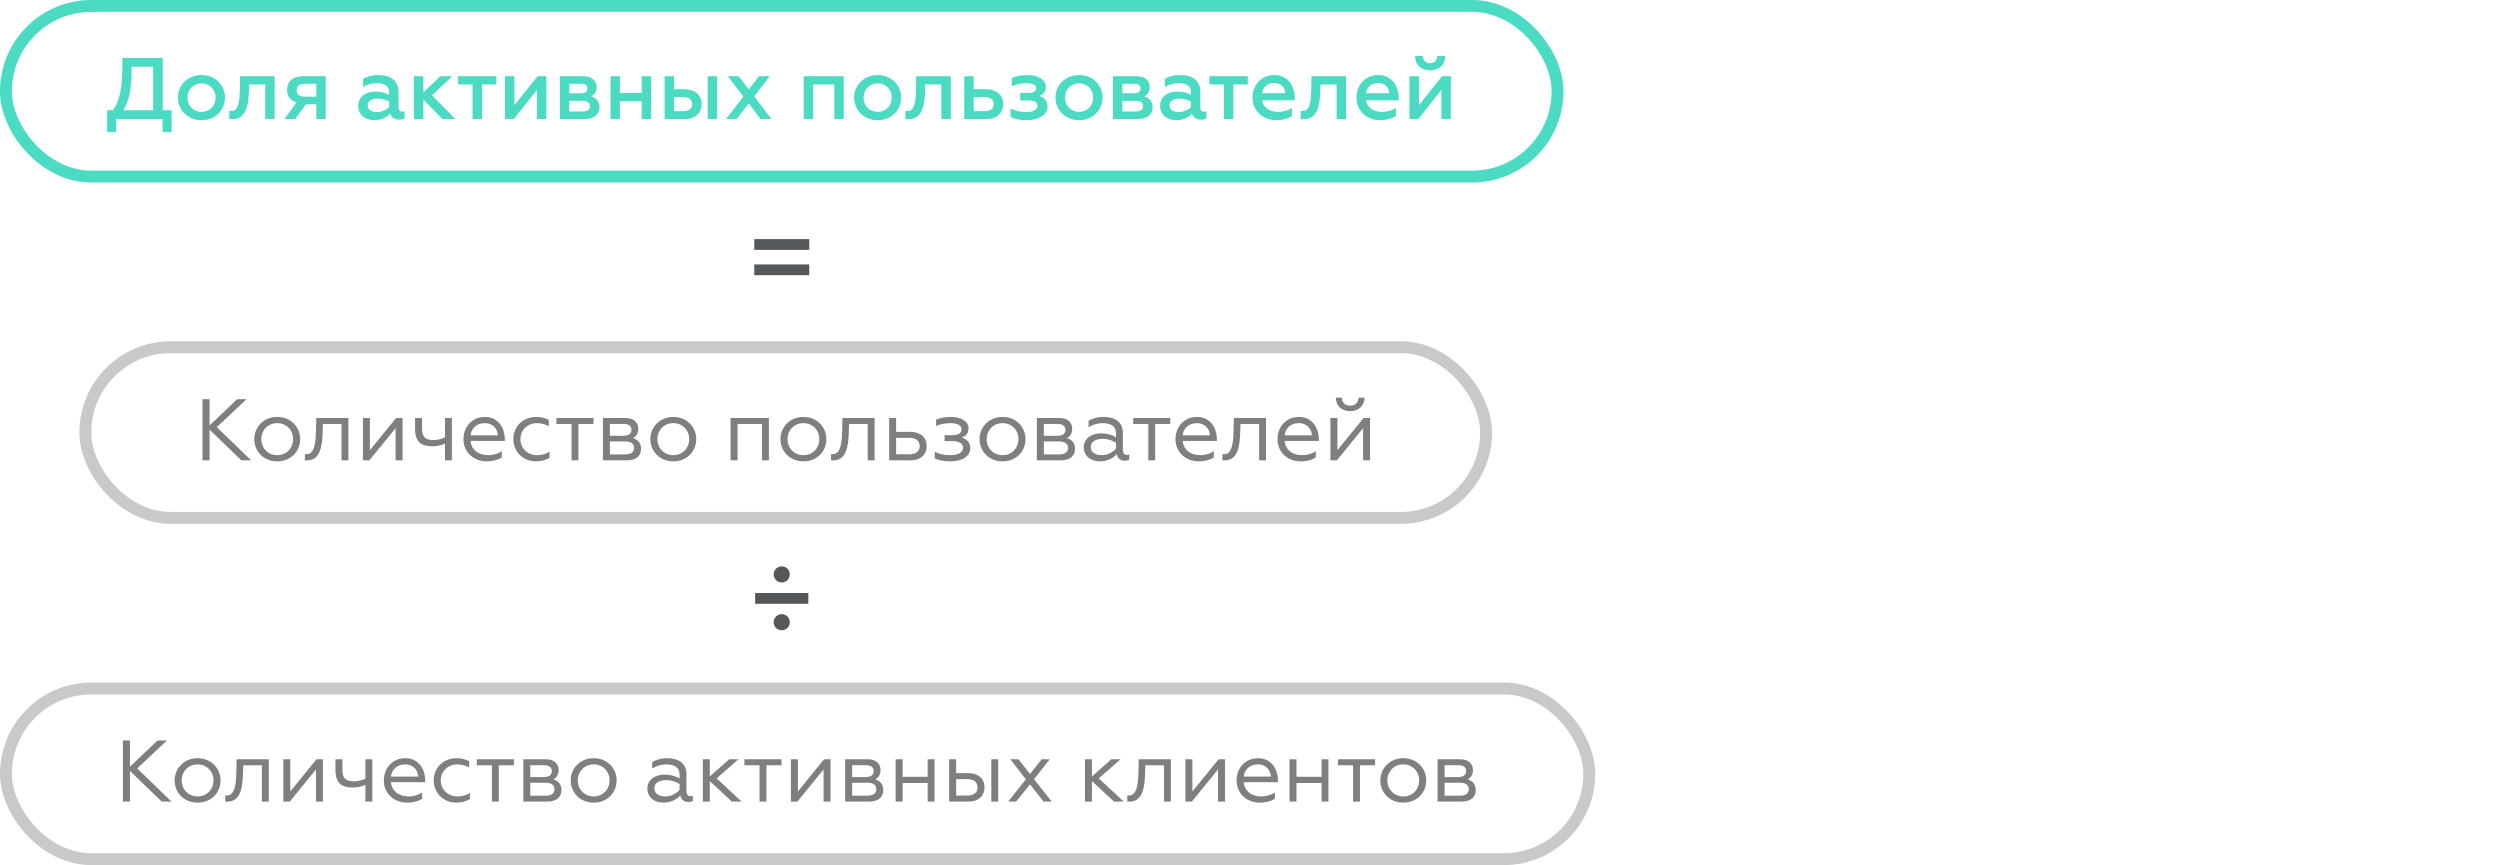 <svg width="315" height="109" viewBox="0 0 315 109" fill="none" xmlns="http://www.w3.org/2000/svg">
<rect width="315" height="109" fill="white"/>
<rect x="0.75" y="0.75" width="195.5" height="21.5" rx="10.75" stroke="#4BDBC3" stroke-width="1.5"/>
<path d="M13.501 16.65H14.645V15H20.475V16.65H21.619V13.889H20.508V7.3H15.415V8.367C15.415 11.315 15.03 12.723 14.238 13.889H13.501V16.65ZM15.558 13.889C16.35 12.58 16.592 10.853 16.592 8.411H19.298V13.889H15.558ZM25.394 14.098C24.371 14.098 23.612 13.317 23.612 12.294C23.612 11.293 24.371 10.501 25.394 10.501C26.417 10.501 27.165 11.293 27.165 12.294C27.165 13.317 26.417 14.098 25.394 14.098ZM25.394 15.143C27.143 15.143 28.353 13.856 28.353 12.294C28.353 10.743 27.143 9.456 25.394 9.456C23.634 9.456 22.424 10.743 22.424 12.294C22.424 13.856 23.634 15.143 25.394 15.143ZM31.382 10.644H33.417V15H34.605V9.599H30.249L30.216 11.359C30.183 13.185 29.919 13.988 29.127 13.988C29.061 13.988 28.962 13.977 28.885 13.955V14.978C29.006 15.011 29.127 15.022 29.259 15.022C31.074 15.022 31.316 13.141 31.36 11.425L31.382 10.644ZM35.839 15H37.203L38.545 13.141H39.854V15H41.042V9.599H38.204C36.785 9.599 36.169 10.38 36.169 11.304C36.169 12.129 36.598 12.701 37.368 12.899L35.839 15ZM38.369 12.184C37.742 12.184 37.379 11.887 37.379 11.37C37.379 10.864 37.742 10.556 38.369 10.556H39.854V12.184H38.369ZM50.664 14.076C50.4 14.076 50.213 13.878 50.213 13.537V11.524C50.213 10.16 49.168 9.456 47.716 9.456C46.77 9.456 46.132 9.698 45.747 9.918V10.963C46.154 10.71 46.825 10.479 47.452 10.479C48.288 10.479 49.036 10.721 49.036 11.656V11.953C48.662 11.744 48.123 11.535 47.309 11.535C46.165 11.535 45.142 12.129 45.142 13.328C45.142 14.483 46.033 15.143 47.166 15.143C48.112 15.143 48.772 14.747 49.157 14.307C49.311 14.846 49.762 15.077 50.29 15.077C50.521 15.077 50.818 15.022 50.983 14.901V13.999C50.884 14.054 50.763 14.076 50.664 14.076ZM49.036 13.471C48.728 13.812 48.145 14.12 47.496 14.12C46.847 14.12 46.33 13.856 46.33 13.262C46.33 12.734 46.814 12.426 47.595 12.426C48.178 12.426 48.684 12.613 49.036 12.811V13.471ZM52.157 15H53.345V12.558L55.754 15H57.382L54.434 12.019L56.997 9.599H55.479L53.345 11.645V9.599H52.157V15ZM59.543 15H60.731V10.644H62.546V9.599H57.717V10.644H59.543V15ZM63.629 15H64.74L67.655 11.326V15H68.843V9.599H67.732L64.817 13.262V9.599H63.629V15ZM70.537 15H73.65C74.871 15 75.541 14.417 75.541 13.526C75.541 12.778 75.102 12.327 74.486 12.14C74.882 11.953 75.178 11.535 75.178 10.974C75.178 10.215 74.618 9.599 73.484 9.599H70.537V15ZM71.725 14.043V12.712H73.441C74.001 12.712 74.332 12.954 74.332 13.383C74.332 13.801 74.001 14.043 73.441 14.043H71.725ZM71.725 11.755V10.556H73.198C73.716 10.556 74.013 10.754 74.013 11.161C74.013 11.524 73.716 11.755 73.198 11.755H71.725ZM76.928 15H78.116V12.756H80.855V15H82.043V9.599H80.855V11.711H78.116V9.599H76.928V15ZM89.173 15H90.361V9.599H89.173V15ZM83.739 15H86.291C87.677 15 88.414 14.164 88.414 13.119C88.414 11.986 87.567 11.238 86.236 11.238H84.927V9.599H83.739V15ZM84.927 13.999V12.239H86.104C86.797 12.239 87.215 12.558 87.215 13.119C87.215 13.669 86.797 13.999 86.104 13.999H84.927ZM93.076 9.599H91.701L93.659 12.173L91.481 15H92.823L94.33 13.031L95.837 15H97.212L95.034 12.151L96.992 9.599H95.639L94.352 11.271L93.076 9.599ZM101.27 15H102.458V10.644H105.12V15H106.308V9.599H101.27V15ZM110.59 14.098C109.567 14.098 108.808 13.317 108.808 12.294C108.808 11.293 109.567 10.501 110.59 10.501C111.613 10.501 112.361 11.293 112.361 12.294C112.361 13.317 111.613 14.098 110.59 14.098ZM110.59 15.143C112.339 15.143 113.549 13.856 113.549 12.294C113.549 10.743 112.339 9.456 110.59 9.456C108.83 9.456 107.62 10.743 107.62 12.294C107.62 13.856 108.83 15.143 110.59 15.143ZM116.579 10.644H118.614V15H119.802V9.599H115.446L115.413 11.359C115.38 13.185 115.116 13.988 114.324 13.988C114.258 13.988 114.159 13.977 114.082 13.955V14.978C114.203 15.011 114.324 15.022 114.456 15.022C116.271 15.022 116.513 13.141 116.557 11.425L116.579 10.644ZM121.497 15H124.291C125.677 15 126.414 14.164 126.414 13.119C126.414 11.986 125.567 11.238 124.236 11.238H122.685V9.599H121.497V15ZM122.685 13.999V12.239H124.104C124.797 12.239 125.215 12.558 125.215 13.119C125.215 13.669 124.797 13.999 124.104 13.999H122.685ZM129.382 15.143C130.966 15.143 131.989 14.428 131.989 13.427C131.989 12.657 131.505 12.272 130.955 12.096C131.384 11.942 131.78 11.634 131.78 10.908C131.78 10.039 130.79 9.456 129.503 9.456C128.678 9.456 127.996 9.599 127.479 9.83V10.875C127.985 10.655 128.623 10.479 129.25 10.479C129.998 10.479 130.559 10.655 130.559 11.106C130.559 11.436 130.306 11.7 129.547 11.7H128.546V12.657H129.547C130.284 12.657 130.735 12.866 130.735 13.339C130.735 13.845 130.141 14.12 129.217 14.12C128.491 14.12 127.842 13.922 127.325 13.68V14.758C127.831 15 128.491 15.143 129.382 15.143ZM135.963 14.098C134.94 14.098 134.181 13.317 134.181 12.294C134.181 11.293 134.94 10.501 135.963 10.501C136.986 10.501 137.734 11.293 137.734 12.294C137.734 13.317 136.986 14.098 135.963 14.098ZM135.963 15.143C137.712 15.143 138.922 13.856 138.922 12.294C138.922 10.743 137.712 9.456 135.963 9.456C134.203 9.456 132.993 10.743 132.993 12.294C132.993 13.856 134.203 15.143 135.963 15.143ZM140.232 15H143.345C144.566 15 145.237 14.417 145.237 13.526C145.237 12.778 144.797 12.327 144.181 12.14C144.577 11.953 144.874 11.535 144.874 10.974C144.874 10.215 144.313 9.599 143.18 9.599H140.232V15ZM141.42 14.043V12.712H143.136C143.697 12.712 144.027 12.954 144.027 13.383C144.027 13.801 143.697 14.043 143.136 14.043H141.42ZM141.42 11.755V10.556H142.894C143.411 10.556 143.708 10.754 143.708 11.161C143.708 11.524 143.411 11.755 142.894 11.755H141.42ZM151.694 14.076C151.43 14.076 151.243 13.878 151.243 13.537V11.524C151.243 10.16 150.198 9.456 148.746 9.456C147.8 9.456 147.162 9.698 146.777 9.918V10.963C147.184 10.71 147.855 10.479 148.482 10.479C149.318 10.479 150.066 10.721 150.066 11.656V11.953C149.692 11.744 149.153 11.535 148.339 11.535C147.195 11.535 146.172 12.129 146.172 13.328C146.172 14.483 147.063 15.143 148.196 15.143C149.142 15.143 149.802 14.747 150.187 14.307C150.341 14.846 150.792 15.077 151.32 15.077C151.551 15.077 151.848 15.022 152.013 14.901V13.999C151.914 14.054 151.793 14.076 151.694 14.076ZM150.066 13.471C149.758 13.812 149.175 14.12 148.526 14.12C147.877 14.12 147.36 13.856 147.36 13.262C147.36 12.734 147.844 12.426 148.625 12.426C149.208 12.426 149.714 12.613 150.066 12.811V13.471ZM154.214 15H155.402V10.644H157.217V9.599H152.388V10.644H154.214V15ZM160.799 15.143C161.624 15.143 162.361 14.923 162.79 14.615V13.614C162.317 13.9 161.723 14.098 161.052 14.098C159.974 14.098 159.171 13.57 159.017 12.646H163.153V12.338C163.153 10.919 162.317 9.456 160.59 9.456C158.918 9.456 157.818 10.71 157.818 12.294C157.818 14.021 159.16 15.143 160.799 15.143ZM159.028 11.744C159.094 11.084 159.622 10.457 160.535 10.457C161.492 10.457 161.943 11.161 161.954 11.744H159.028ZM166.379 10.644H168.414V15H169.602V9.599H165.246L165.213 11.359C165.18 13.185 164.916 13.988 164.124 13.988C164.058 13.988 163.959 13.977 163.882 13.955V14.978C164.003 15.011 164.124 15.022 164.256 15.022C166.071 15.022 166.313 13.141 166.357 11.425L166.379 10.644ZM173.894 15.143C174.719 15.143 175.456 14.923 175.885 14.615V13.614C175.412 13.9 174.818 14.098 174.147 14.098C173.069 14.098 172.266 13.57 172.112 12.646H176.248V12.338C176.248 10.919 175.412 9.456 173.685 9.456C172.013 9.456 170.913 10.71 170.913 12.294C170.913 14.021 172.255 15.143 173.894 15.143ZM172.123 11.744C172.189 11.084 172.717 10.457 173.63 10.457C174.587 10.457 175.038 11.161 175.049 11.744H172.123ZM177.593 15H178.704L181.619 11.326V15H182.807V9.599H181.696L178.781 13.262V9.599H177.593V15ZM180.2 8.873C181.267 8.873 182.092 8.191 182.103 7.058H181.091C181.08 7.586 180.728 7.96 180.189 7.96C179.639 7.96 179.298 7.586 179.298 7.058H178.297C178.308 8.191 179.1 8.873 180.2 8.873Z" fill="#4BDBC3"/>
<rect x="10.75" y="43.75" width="176.5" height="21.5" rx="10.75" stroke="#C9C9C9" stroke-width="1.5"/>
<path opacity="0.5" d="M26.407 50.3H25.516V58H26.407V54.139L30.411 58H31.643L27.32 53.82L31.06 50.3H29.883L26.407 53.6V50.3ZM34.928 52.533C33.201 52.533 32.035 53.831 32.035 55.338C32.035 56.845 33.201 58.132 34.928 58.132C36.666 58.132 37.821 56.845 37.821 55.338C37.821 53.831 36.666 52.533 34.928 52.533ZM34.928 57.351C33.773 57.351 32.926 56.471 32.926 55.338C32.926 54.194 33.773 53.314 34.928 53.314C36.083 53.314 36.93 54.194 36.93 55.338C36.93 56.471 36.083 57.351 34.928 57.351ZM38.409 58C38.497 58.011 38.574 58.011 38.673 58.011C40.411 58.011 40.598 56.086 40.653 54.403L40.686 53.424H43.029V58H43.898V52.665H39.85L39.806 54.381C39.773 55.976 39.553 57.23 38.629 57.23C38.563 57.23 38.486 57.23 38.409 57.208V58ZM45.729 58H46.543L49.843 53.952V58H50.723V52.665H49.909L46.609 56.724V52.665H45.729V58ZM56.07 58H56.939V52.665H56.07V55.107C55.652 55.327 55.058 55.448 54.64 55.448C53.573 55.448 53.177 55.063 53.177 53.93V52.665H52.297V54.007C52.297 55.668 53.056 56.229 54.475 56.229C54.97 56.229 55.575 56.119 56.07 55.91V58ZM61.333 58.132C62.125 58.132 62.829 57.923 63.225 57.626V56.856C62.763 57.153 62.18 57.351 61.509 57.351C60.266 57.351 59.397 56.658 59.287 55.558H63.61V55.316C63.61 54.084 62.884 52.533 61.113 52.533C59.485 52.533 58.396 53.765 58.396 55.338C58.396 56.999 59.694 58.132 61.333 58.132ZM59.298 54.854C59.353 54.084 59.98 53.314 61.069 53.314C62.246 53.314 62.708 54.205 62.73 54.854H59.298ZM67.529 58.132C68.189 58.132 68.75 57.978 69.245 57.681V56.9C68.794 57.197 68.288 57.351 67.661 57.351C66.495 57.351 65.571 56.504 65.571 55.338C65.571 54.161 66.495 53.314 67.661 53.314C68.178 53.314 68.673 53.446 69.146 53.71V52.918C68.695 52.665 68.189 52.533 67.54 52.533C65.923 52.533 64.68 53.721 64.68 55.327C64.68 56.933 65.923 58.132 67.529 58.132ZM72.013 58H72.882V53.424H74.785V52.665H70.11V53.424H72.013V58ZM75.969 58H78.983C80.149 58 80.776 57.439 80.776 56.559C80.776 55.822 80.38 55.382 79.753 55.195C80.16 55.008 80.424 54.59 80.424 54.029C80.424 53.248 79.874 52.665 78.796 52.665H75.969V58ZM76.849 57.252V55.624H78.807C79.489 55.624 79.896 55.91 79.896 56.449C79.896 56.977 79.489 57.252 78.807 57.252H76.849ZM76.849 54.909V53.413H78.565C79.192 53.413 79.566 53.666 79.566 54.161C79.566 54.645 79.192 54.909 78.565 54.909H76.849ZM84.836 52.533C83.109 52.533 81.943 53.831 81.943 55.338C81.943 56.845 83.109 58.132 84.836 58.132C86.574 58.132 87.729 56.845 87.729 55.338C87.729 53.831 86.574 52.533 84.836 52.533ZM84.836 57.351C83.681 57.351 82.834 56.471 82.834 55.338C82.834 54.194 83.681 53.314 84.836 53.314C85.991 53.314 86.838 54.194 86.838 55.338C86.838 56.471 85.991 57.351 84.836 57.351ZM92.05 58H92.93V53.424H96.01V58H96.879V52.665H92.05V58ZM101.229 52.533C99.502 52.533 98.336 53.831 98.336 55.338C98.336 56.845 99.502 58.132 101.229 58.132C102.967 58.132 104.122 56.845 104.122 55.338C104.122 53.831 102.967 52.533 101.229 52.533ZM101.229 57.351C100.074 57.351 99.227 56.471 99.227 55.338C99.227 54.194 100.074 53.314 101.229 53.314C102.384 53.314 103.231 54.194 103.231 55.338C103.231 56.471 102.384 57.351 101.229 57.351ZM104.71 58C104.798 58.011 104.875 58.011 104.974 58.011C106.712 58.011 106.899 56.086 106.954 54.403L106.987 53.424H109.33V58H110.199V52.665H106.151L106.107 54.381C106.074 55.976 105.854 57.23 104.93 57.23C104.864 57.23 104.787 57.23 104.71 57.208V58ZM112.03 58H114.736C116.056 58 116.76 57.23 116.76 56.207C116.76 55.129 115.99 54.414 114.703 54.414H112.91V52.665H112.03V58ZM112.91 57.241V55.173H114.593C115.396 55.173 115.88 55.536 115.88 56.218C115.88 56.867 115.396 57.241 114.593 57.241H112.91ZM119.762 58.132C121.291 58.132 122.259 57.45 122.259 56.482C122.259 55.69 121.764 55.316 121.192 55.14C121.588 54.975 122.039 54.689 122.039 53.941C122.039 53.094 121.082 52.533 119.872 52.533C119.102 52.533 118.464 52.654 117.947 52.885V53.677C118.464 53.457 119.047 53.314 119.696 53.314C120.554 53.314 121.159 53.545 121.159 54.095C121.159 54.491 120.84 54.832 119.96 54.832H119.014V55.58H119.96C120.807 55.58 121.346 55.844 121.346 56.416C121.346 57.054 120.675 57.351 119.641 57.351C118.926 57.351 118.266 57.164 117.782 56.922V57.769C118.266 57.989 118.904 58.132 119.762 58.132ZM126.322 52.533C124.595 52.533 123.429 53.831 123.429 55.338C123.429 56.845 124.595 58.132 126.322 58.132C128.06 58.132 129.215 56.845 129.215 55.338C129.215 53.831 128.06 52.533 126.322 52.533ZM126.322 57.351C125.167 57.351 124.32 56.471 124.32 55.338C124.32 54.194 125.167 53.314 126.322 53.314C127.477 53.314 128.324 54.194 128.324 55.338C128.324 56.471 127.477 57.351 126.322 57.351ZM130.646 58H133.66C134.826 58 135.453 57.439 135.453 56.559C135.453 55.822 135.057 55.382 134.43 55.195C134.837 55.008 135.101 54.59 135.101 54.029C135.101 53.248 134.551 52.665 133.473 52.665H130.646V58ZM131.526 57.252V55.624H133.484C134.166 55.624 134.573 55.91 134.573 56.449C134.573 56.977 134.166 57.252 133.484 57.252H131.526ZM131.526 54.909V53.413H133.242C133.869 53.413 134.243 53.666 134.243 54.161C134.243 54.645 133.869 54.909 133.242 54.909H131.526ZM138.821 57.351C138.095 57.351 137.435 57.054 137.435 56.317C137.435 55.679 138.007 55.294 138.942 55.294C139.646 55.294 140.229 55.547 140.614 55.789V56.515C140.273 56.933 139.613 57.351 138.821 57.351ZM138.579 58.132C139.58 58.132 140.273 57.703 140.702 57.219C140.823 57.802 141.241 58.055 141.725 58.055C141.912 58.055 142.154 58.011 142.286 57.923V57.241C142.198 57.296 142.099 57.318 141.978 57.318C141.681 57.318 141.483 57.12 141.483 56.625V54.524C141.483 53.16 140.449 52.533 139.085 52.533C138.161 52.533 137.523 52.797 137.16 53.017V53.842C137.534 53.589 138.205 53.314 138.898 53.314C139.877 53.314 140.614 53.633 140.614 54.612V55.096C140.207 54.854 139.613 54.601 138.733 54.601C137.545 54.601 136.555 55.228 136.555 56.361C136.555 57.505 137.501 58.132 138.579 58.132ZM144.684 58H145.553V53.424H147.456V52.665H142.781V53.424H144.684V58ZM151.052 58.132C151.844 58.132 152.548 57.923 152.944 57.626V56.856C152.482 57.153 151.899 57.351 151.228 57.351C149.985 57.351 149.116 56.658 149.006 55.558H153.329V55.316C153.329 54.084 152.603 52.533 150.832 52.533C149.204 52.533 148.115 53.765 148.115 55.338C148.115 56.999 149.413 58.132 151.052 58.132ZM149.017 54.854C149.072 54.084 149.699 53.314 150.788 53.314C151.965 53.314 152.427 54.205 152.449 54.854H149.017ZM154.027 58C154.115 58.011 154.192 58.011 154.291 58.011C156.029 58.011 156.216 56.086 156.271 54.403L156.304 53.424H158.647V58H159.516V52.665H155.468L155.424 54.381C155.391 55.976 155.171 57.23 154.247 57.23C154.181 57.23 154.104 57.23 154.027 57.208V58ZM163.9 58.132C164.692 58.132 165.396 57.923 165.792 57.626V56.856C165.33 57.153 164.747 57.351 164.076 57.351C162.833 57.351 161.964 56.658 161.854 55.558H166.177V55.316C166.177 54.084 165.451 52.533 163.68 52.533C162.052 52.533 160.963 53.765 160.963 55.338C160.963 56.999 162.261 58.132 163.9 58.132ZM161.865 54.854C161.92 54.084 162.547 53.314 163.636 53.314C164.813 53.314 165.275 54.205 165.297 54.854H161.865ZM167.632 58H168.446L171.746 53.952V58H172.626V52.665H171.812L168.512 56.724V52.665H167.632V58ZM170.129 51.807C171.141 51.807 171.933 51.147 171.933 50.102H171.174C171.163 50.696 170.756 51.114 170.118 51.114C169.469 51.114 169.073 50.696 169.073 50.102H168.314C168.314 51.147 169.062 51.807 170.129 51.807Z" fill="black"/>
<rect x="0.75" y="86.75" width="199.5" height="21.5" rx="10.75" stroke="#C9C9C9" stroke-width="1.5"/>
<path opacity="0.5" d="M16.375 93.3H15.485V101H16.375V97.139L20.38 101H21.611L17.288 96.82L21.029 93.3H19.852L16.375 96.6V93.3ZM24.896 95.533C23.169 95.533 22.003 96.831 22.003 98.338C22.003 99.845 23.169 101.132 24.896 101.132C26.634 101.132 27.789 99.845 27.789 98.338C27.789 96.831 26.634 95.533 24.896 95.533ZM24.896 100.351C23.741 100.351 22.894 99.471 22.894 98.338C22.894 97.194 23.741 96.314 24.896 96.314C26.051 96.314 26.898 97.194 26.898 98.338C26.898 99.471 26.051 100.351 24.896 100.351ZM28.377 101C28.465 101.011 28.542 101.011 28.641 101.011C30.379 101.011 30.566 99.086 30.621 97.403L30.654 96.424H32.997V101H33.866V95.665H29.818L29.774 97.381C29.741 98.976 29.521 100.23 28.597 100.23C28.531 100.23 28.454 100.23 28.377 100.208V101ZM35.698 101H36.512L39.812 96.952V101H40.692V95.665H39.878L36.578 99.724V95.665H35.698V101ZM46.039 101H46.908V95.665H46.039V98.107C45.621 98.327 45.027 98.448 44.609 98.448C43.542 98.448 43.146 98.063 43.146 96.93V95.665H42.266V97.007C42.266 98.668 43.025 99.229 44.444 99.229C44.939 99.229 45.544 99.119 46.039 98.91V101ZM51.301 101.132C52.093 101.132 52.797 100.923 53.193 100.626V99.856C52.731 100.153 52.148 100.351 51.477 100.351C50.234 100.351 49.365 99.658 49.255 98.558H53.578V98.316C53.578 97.084 52.852 95.533 51.081 95.533C49.453 95.533 48.364 96.765 48.364 98.338C48.364 99.999 49.662 101.132 51.301 101.132ZM49.266 97.854C49.321 97.084 49.948 96.314 51.037 96.314C52.214 96.314 52.676 97.205 52.698 97.854H49.266ZM57.498 101.132C58.158 101.132 58.719 100.978 59.214 100.681V99.9C58.763 100.197 58.257 100.351 57.63 100.351C56.464 100.351 55.54 99.504 55.54 98.338C55.54 97.161 56.464 96.314 57.63 96.314C58.147 96.314 58.642 96.446 59.115 96.71V95.918C58.664 95.665 58.158 95.533 57.509 95.533C55.892 95.533 54.649 96.721 54.649 98.327C54.649 99.933 55.892 101.132 57.498 101.132ZM61.981 101H62.85V96.424H64.753V95.665H60.078V96.424H61.981V101ZM65.937 101H68.951C70.117 101 70.744 100.439 70.744 99.559C70.744 98.822 70.348 98.382 69.721 98.195C70.128 98.008 70.392 97.59 70.392 97.029C70.392 96.248 69.842 95.665 68.764 95.665H65.937V101ZM66.817 100.252V98.624H68.775C69.457 98.624 69.864 98.91 69.864 99.449C69.864 99.977 69.457 100.252 68.775 100.252H66.817ZM66.817 97.909V96.413H68.533C69.16 96.413 69.534 96.666 69.534 97.161C69.534 97.645 69.16 97.909 68.533 97.909H66.817ZM74.804 95.533C73.077 95.533 71.911 96.831 71.911 98.338C71.911 99.845 73.077 101.132 74.804 101.132C76.542 101.132 77.697 99.845 77.697 98.338C77.697 96.831 76.542 95.533 74.804 95.533ZM74.804 100.351C73.649 100.351 72.802 99.471 72.802 98.338C72.802 97.194 73.649 96.314 74.804 96.314C75.959 96.314 76.806 97.194 76.806 98.338C76.806 99.471 75.959 100.351 74.804 100.351ZM83.833 100.351C83.107 100.351 82.447 100.054 82.447 99.317C82.447 98.679 83.019 98.294 83.954 98.294C84.658 98.294 85.241 98.547 85.626 98.789V99.515C85.285 99.933 84.625 100.351 83.833 100.351ZM83.591 101.132C84.592 101.132 85.285 100.703 85.714 100.219C85.835 100.802 86.253 101.055 86.737 101.055C86.924 101.055 87.166 101.011 87.298 100.923V100.241C87.21 100.296 87.111 100.318 86.99 100.318C86.693 100.318 86.495 100.12 86.495 99.625V97.524C86.495 96.16 85.461 95.533 84.097 95.533C83.173 95.533 82.535 95.797 82.172 96.017V96.842C82.546 96.589 83.217 96.314 83.91 96.314C84.889 96.314 85.626 96.633 85.626 97.612V98.096C85.219 97.854 84.625 97.601 83.745 97.601C82.557 97.601 81.567 98.228 81.567 99.361C81.567 100.505 82.513 101.132 83.591 101.132ZM89.44 95.665H88.56V101H89.44V98.415L92.212 101H93.444L90.298 98.074L93.048 95.665H91.882L89.44 97.832V95.665ZM95.701 101H96.57V96.424H98.473V95.665H93.798V96.424H95.701V101ZM99.657 101H100.471L103.771 96.952V101H104.651V95.665H103.837L100.537 99.724V95.665H99.657V101ZM106.489 101H109.503C110.669 101 111.296 100.439 111.296 99.559C111.296 98.822 110.9 98.382 110.273 98.195C110.68 98.008 110.944 97.59 110.944 97.029C110.944 96.248 110.394 95.665 109.316 95.665H106.489V101ZM107.369 100.252V98.624H109.327C110.009 98.624 110.416 98.91 110.416 99.449C110.416 99.977 110.009 100.252 109.327 100.252H107.369ZM107.369 97.909V96.413H109.085C109.712 96.413 110.086 96.666 110.086 97.161C110.086 97.645 109.712 97.909 109.085 97.909H107.369ZM112.848 101H113.728V98.657H116.885V101H117.754V95.665H116.885V97.876H113.728V95.665H112.848V101ZM124.907 101H125.776V95.665H124.907V101ZM119.594 101H122.036C123.345 101 124.049 100.23 124.049 99.207C124.049 98.129 123.29 97.414 122.003 97.414H120.474V95.665H119.594V101ZM120.474 100.241V98.173H121.882C122.696 98.173 123.169 98.536 123.169 99.218C123.169 99.867 122.696 100.241 121.882 100.241H120.474ZM127.036 101H128.037L129.775 98.833L131.491 101H132.514L130.292 98.173L132.272 95.665H131.26L129.786 97.513L128.323 95.665H127.3L129.258 98.195L127.036 101ZM137.586 95.665H136.706V101H137.586V98.415L140.358 101H141.59L138.444 98.074L141.194 95.665H140.028L137.586 97.832V95.665ZM142.04 101C142.128 101.011 142.205 101.011 142.304 101.011C144.042 101.011 144.229 99.086 144.284 97.403L144.317 96.424H146.66V101H147.529V95.665H143.481L143.437 97.381C143.404 98.976 143.184 100.23 142.26 100.23C142.194 100.23 142.117 100.23 142.04 100.208V101ZM149.361 101H150.175L153.475 96.952V101H154.355V95.665H153.541L150.241 99.724V95.665H149.361V101ZM158.745 101.132C159.537 101.132 160.241 100.923 160.637 100.626V99.856C160.175 100.153 159.592 100.351 158.921 100.351C157.678 100.351 156.809 99.658 156.699 98.558H161.022V98.316C161.022 97.084 160.296 95.533 158.525 95.533C156.897 95.533 155.808 96.765 155.808 98.338C155.808 99.999 157.106 101.132 158.745 101.132ZM156.71 97.854C156.765 97.084 157.392 96.314 158.481 96.314C159.658 96.314 160.12 97.205 160.142 97.854H156.71ZM162.477 101H163.357V98.657H166.514V101H167.383V95.665H166.514V97.876H163.357V95.665H162.477V101ZM170.488 101H171.357V96.424H173.26V95.665H168.585V96.424H170.488V101ZM176.812 95.533C175.085 95.533 173.919 96.831 173.919 98.338C173.919 99.845 175.085 101.132 176.812 101.132C178.55 101.132 179.705 99.845 179.705 98.338C179.705 96.831 178.55 95.533 176.812 95.533ZM176.812 100.351C175.657 100.351 174.81 99.471 174.81 98.338C174.81 97.194 175.657 96.314 176.812 96.314C177.967 96.314 178.814 97.194 178.814 98.338C178.814 99.471 177.967 100.351 176.812 100.351ZM181.136 101H184.15C185.316 101 185.943 100.439 185.943 99.559C185.943 98.822 185.547 98.382 184.92 98.195C185.327 98.008 185.591 97.59 185.591 97.029C185.591 96.248 185.041 95.665 183.963 95.665H181.136V101ZM182.016 100.252V98.624H183.974C184.656 98.624 185.063 98.91 185.063 99.449C185.063 99.977 184.656 100.252 183.974 100.252H182.016ZM182.016 97.909V96.413H183.732C184.359 96.413 184.733 96.666 184.733 97.161C184.733 97.645 184.359 97.909 183.732 97.909H182.016Z" fill="black"/>
<path d="M95.036 31.484H101.966V30.126H95.036V31.484ZM95.036 34.676H101.966V33.318H95.036V34.676Z" fill="#54585A"/>
<path d="M98.505 73.392C99.079 73.392 99.513 72.944 99.513 72.37C99.513 71.81 99.079 71.362 98.505 71.362C97.931 71.362 97.483 71.81 97.483 72.37C97.483 72.944 97.931 73.392 98.505 73.392ZM95.145 76.08H101.851V74.722H95.145V76.08ZM98.505 79.412C99.079 79.412 99.513 78.978 99.513 78.404C99.513 77.844 99.079 77.382 98.505 77.382C97.931 77.382 97.483 77.844 97.483 78.404C97.483 78.978 97.931 79.412 98.505 79.412Z" fill="#54585A"/>
</svg>
